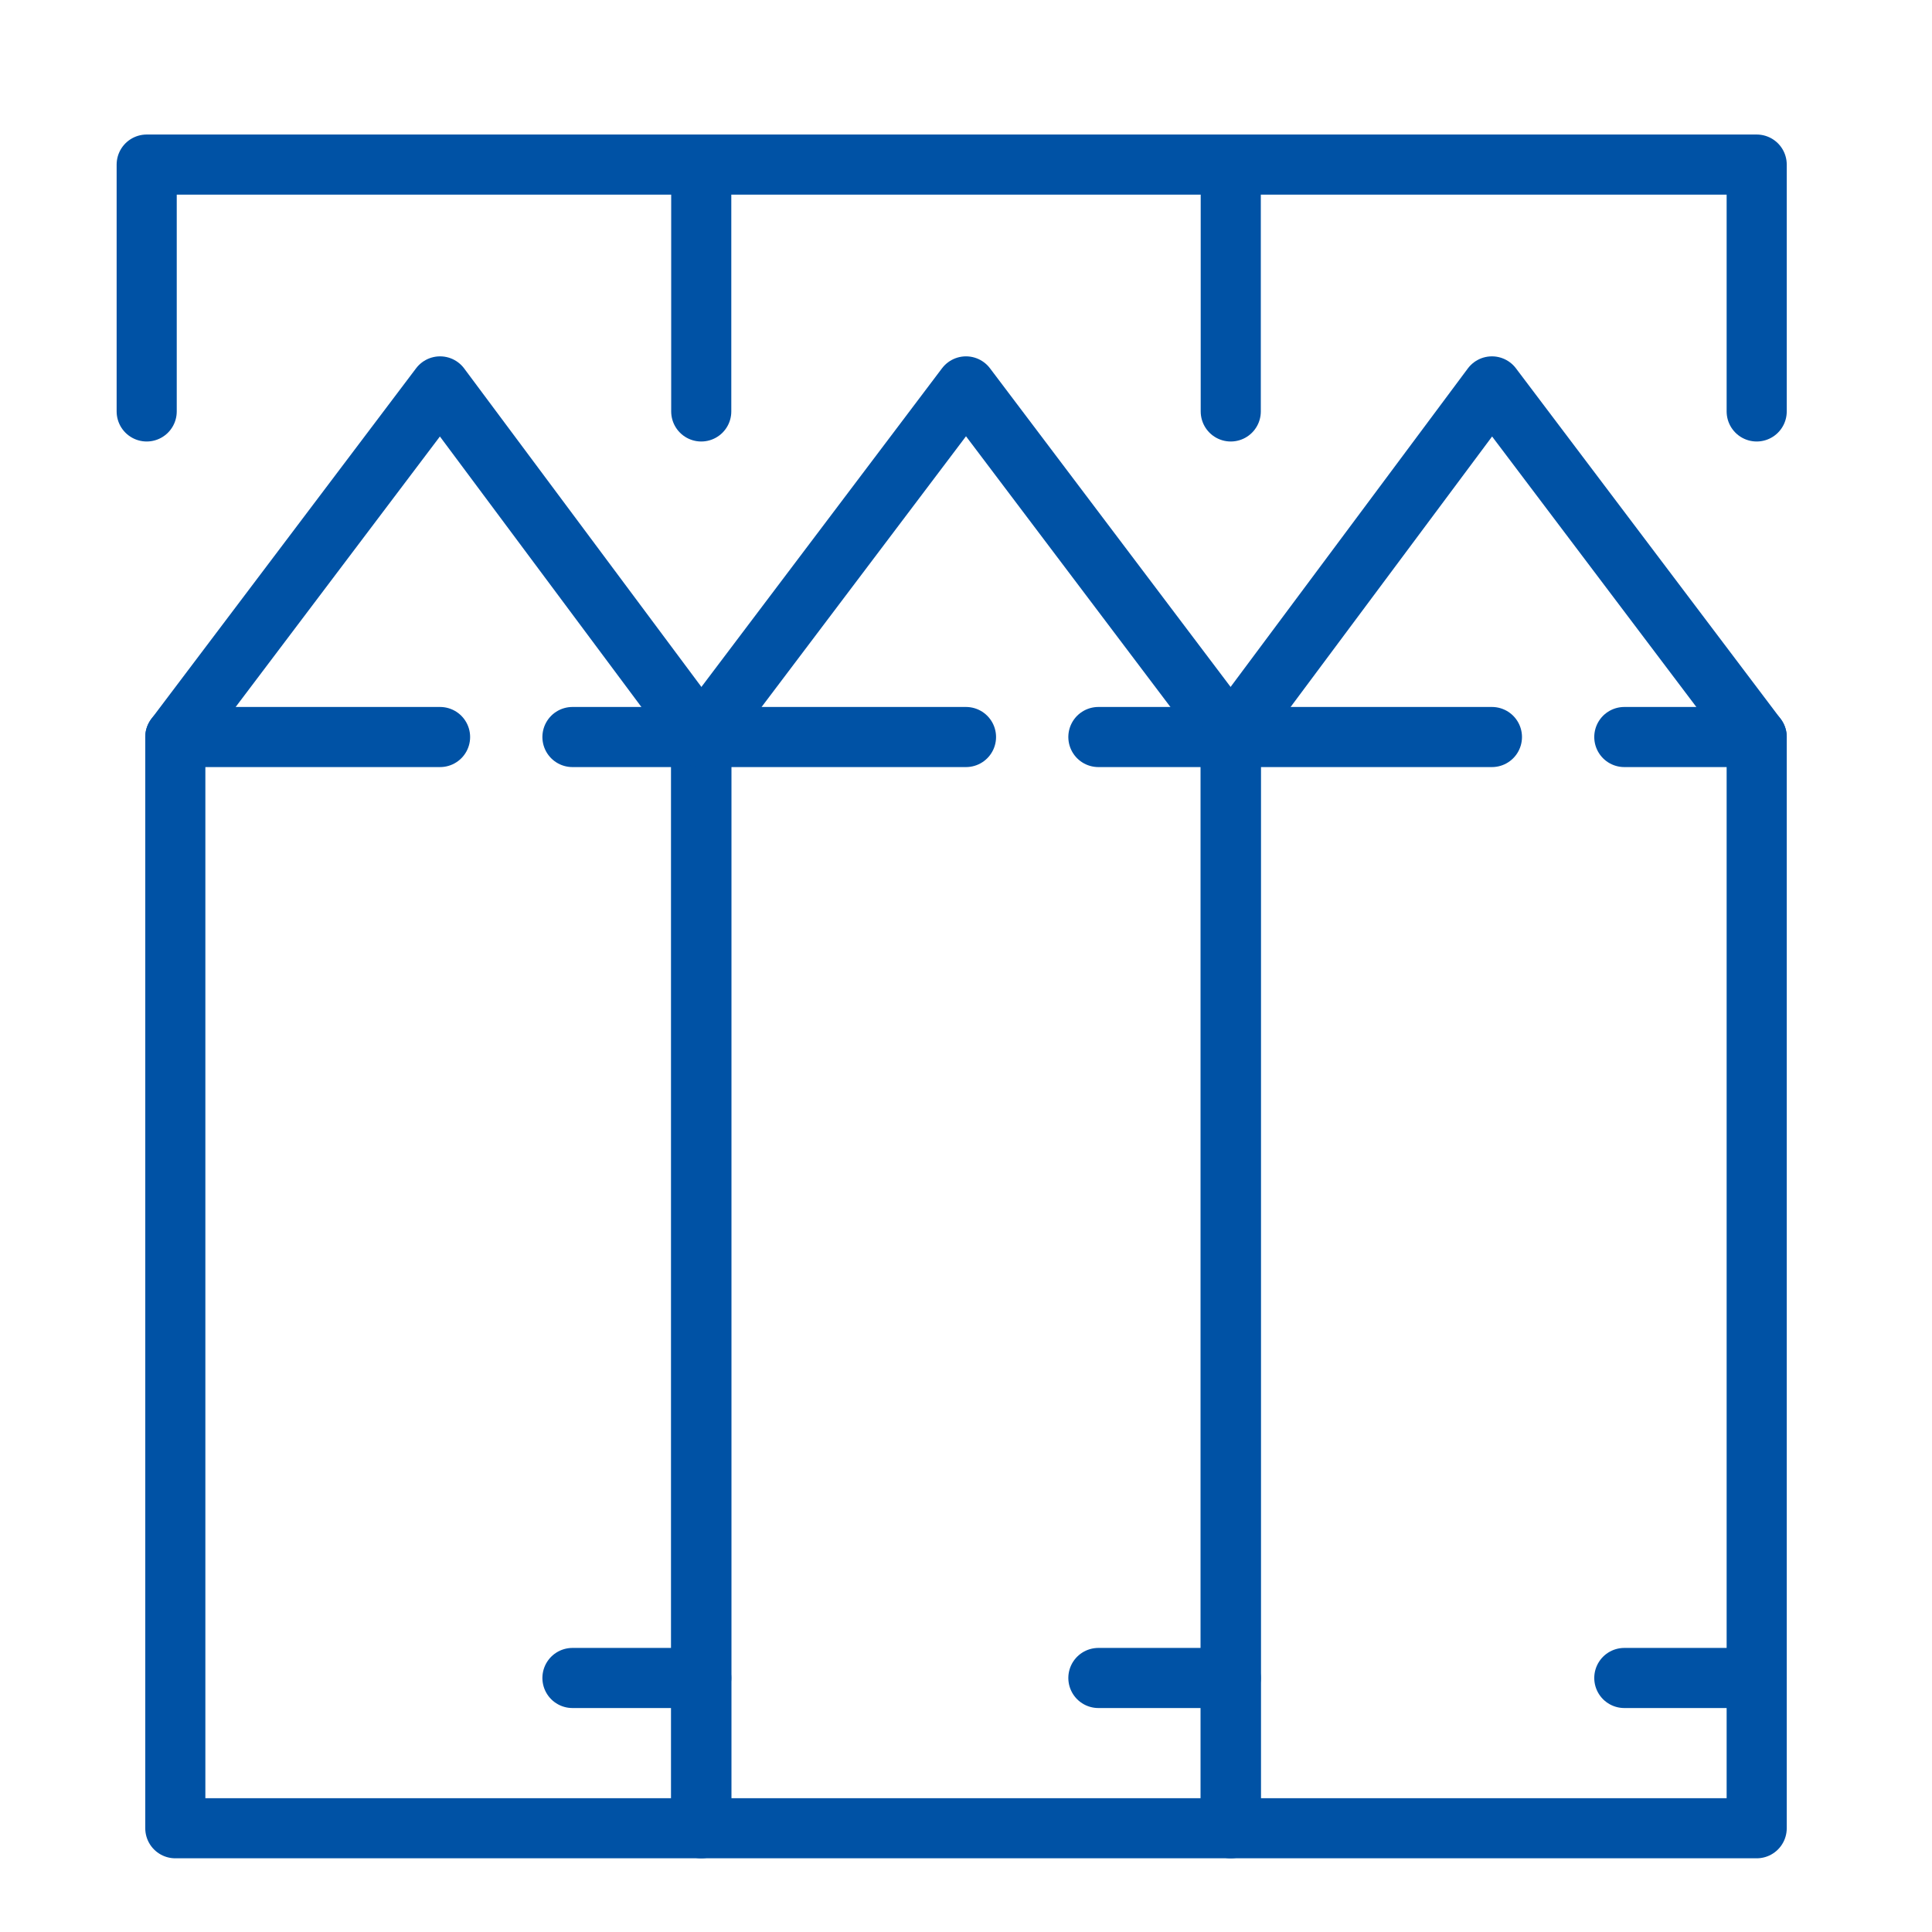 <?xml version="1.0" encoding="utf-8"?>
<!-- Generator: Adobe Illustrator 25.1.0, SVG Export Plug-In . SVG Version: 6.00 Build 0)  -->
<svg version="1.1" id="magazyn" xmlns="http://www.w3.org/2000/svg" xmlns:xlink="http://www.w3.org/1999/xlink" x="0px" y="0px"
	 viewBox="0 0 54 54" style="enable-background:new 0 0 54 54;" xml:space="preserve">
<style type="text/css">
	.st0{fill:none;stroke:#0052A5;stroke-width:1.68;stroke-linecap:round;stroke-linejoin:round;stroke-miterlimit:10;}
</style>
<g>
	<polygon class="st0" points="12.3,10.8 4.9,20.6 4.9,51.1 19.6,51.1 19.6,20.6 	"/>
	<line class="st0" x1="4.9" y1="20.6" x2="12.3" y2="20.6"/>
	<line class="st0" x1="16" y1="20.6" x2="19.6" y2="20.6"/>
	<line class="st0" x1="16" y1="46.9" x2="19.6" y2="46.9"/>
</g>
<g>
	<polygon class="st0" points="27,10.8 19.6,20.6 19.6,51.1 34.4,51.1 34.4,20.6 	"/>
	<line class="st0" x1="19.6" y1="20.6" x2="27" y2="20.6"/>
	<line class="st0" x1="30.7" y1="20.6" x2="34.4" y2="20.6"/>
	<line class="st0" x1="30.7" y1="46.9" x2="34.4" y2="46.9"/>
</g>
<g>
	<polygon class="st0" points="41.7,10.8 34.4,20.6 34.4,51.1 49.1,51.1 49.1,20.6 	"/>
	<line class="st0" x1="34.4" y1="20.6" x2="41.7" y2="20.6"/>
	<line class="st0" x1="45.4" y1="20.6" x2="49.1" y2="20.6"/>
	<line class="st0" x1="45.4" y1="46.9" x2="49.1" y2="46.9"/>
</g>
<polyline class="st0" points="4.1,11.5 4.1,4.6 19.2,4.6 49.1,4.6 49.1,11.5 "/>
<line class="st0" x1="19.6" y1="11.5" x2="19.6" y2="4.7"/>
<line class="st0" x1="34.4" y1="11.5" x2="34.4" y2="4.7"/>
</svg>
